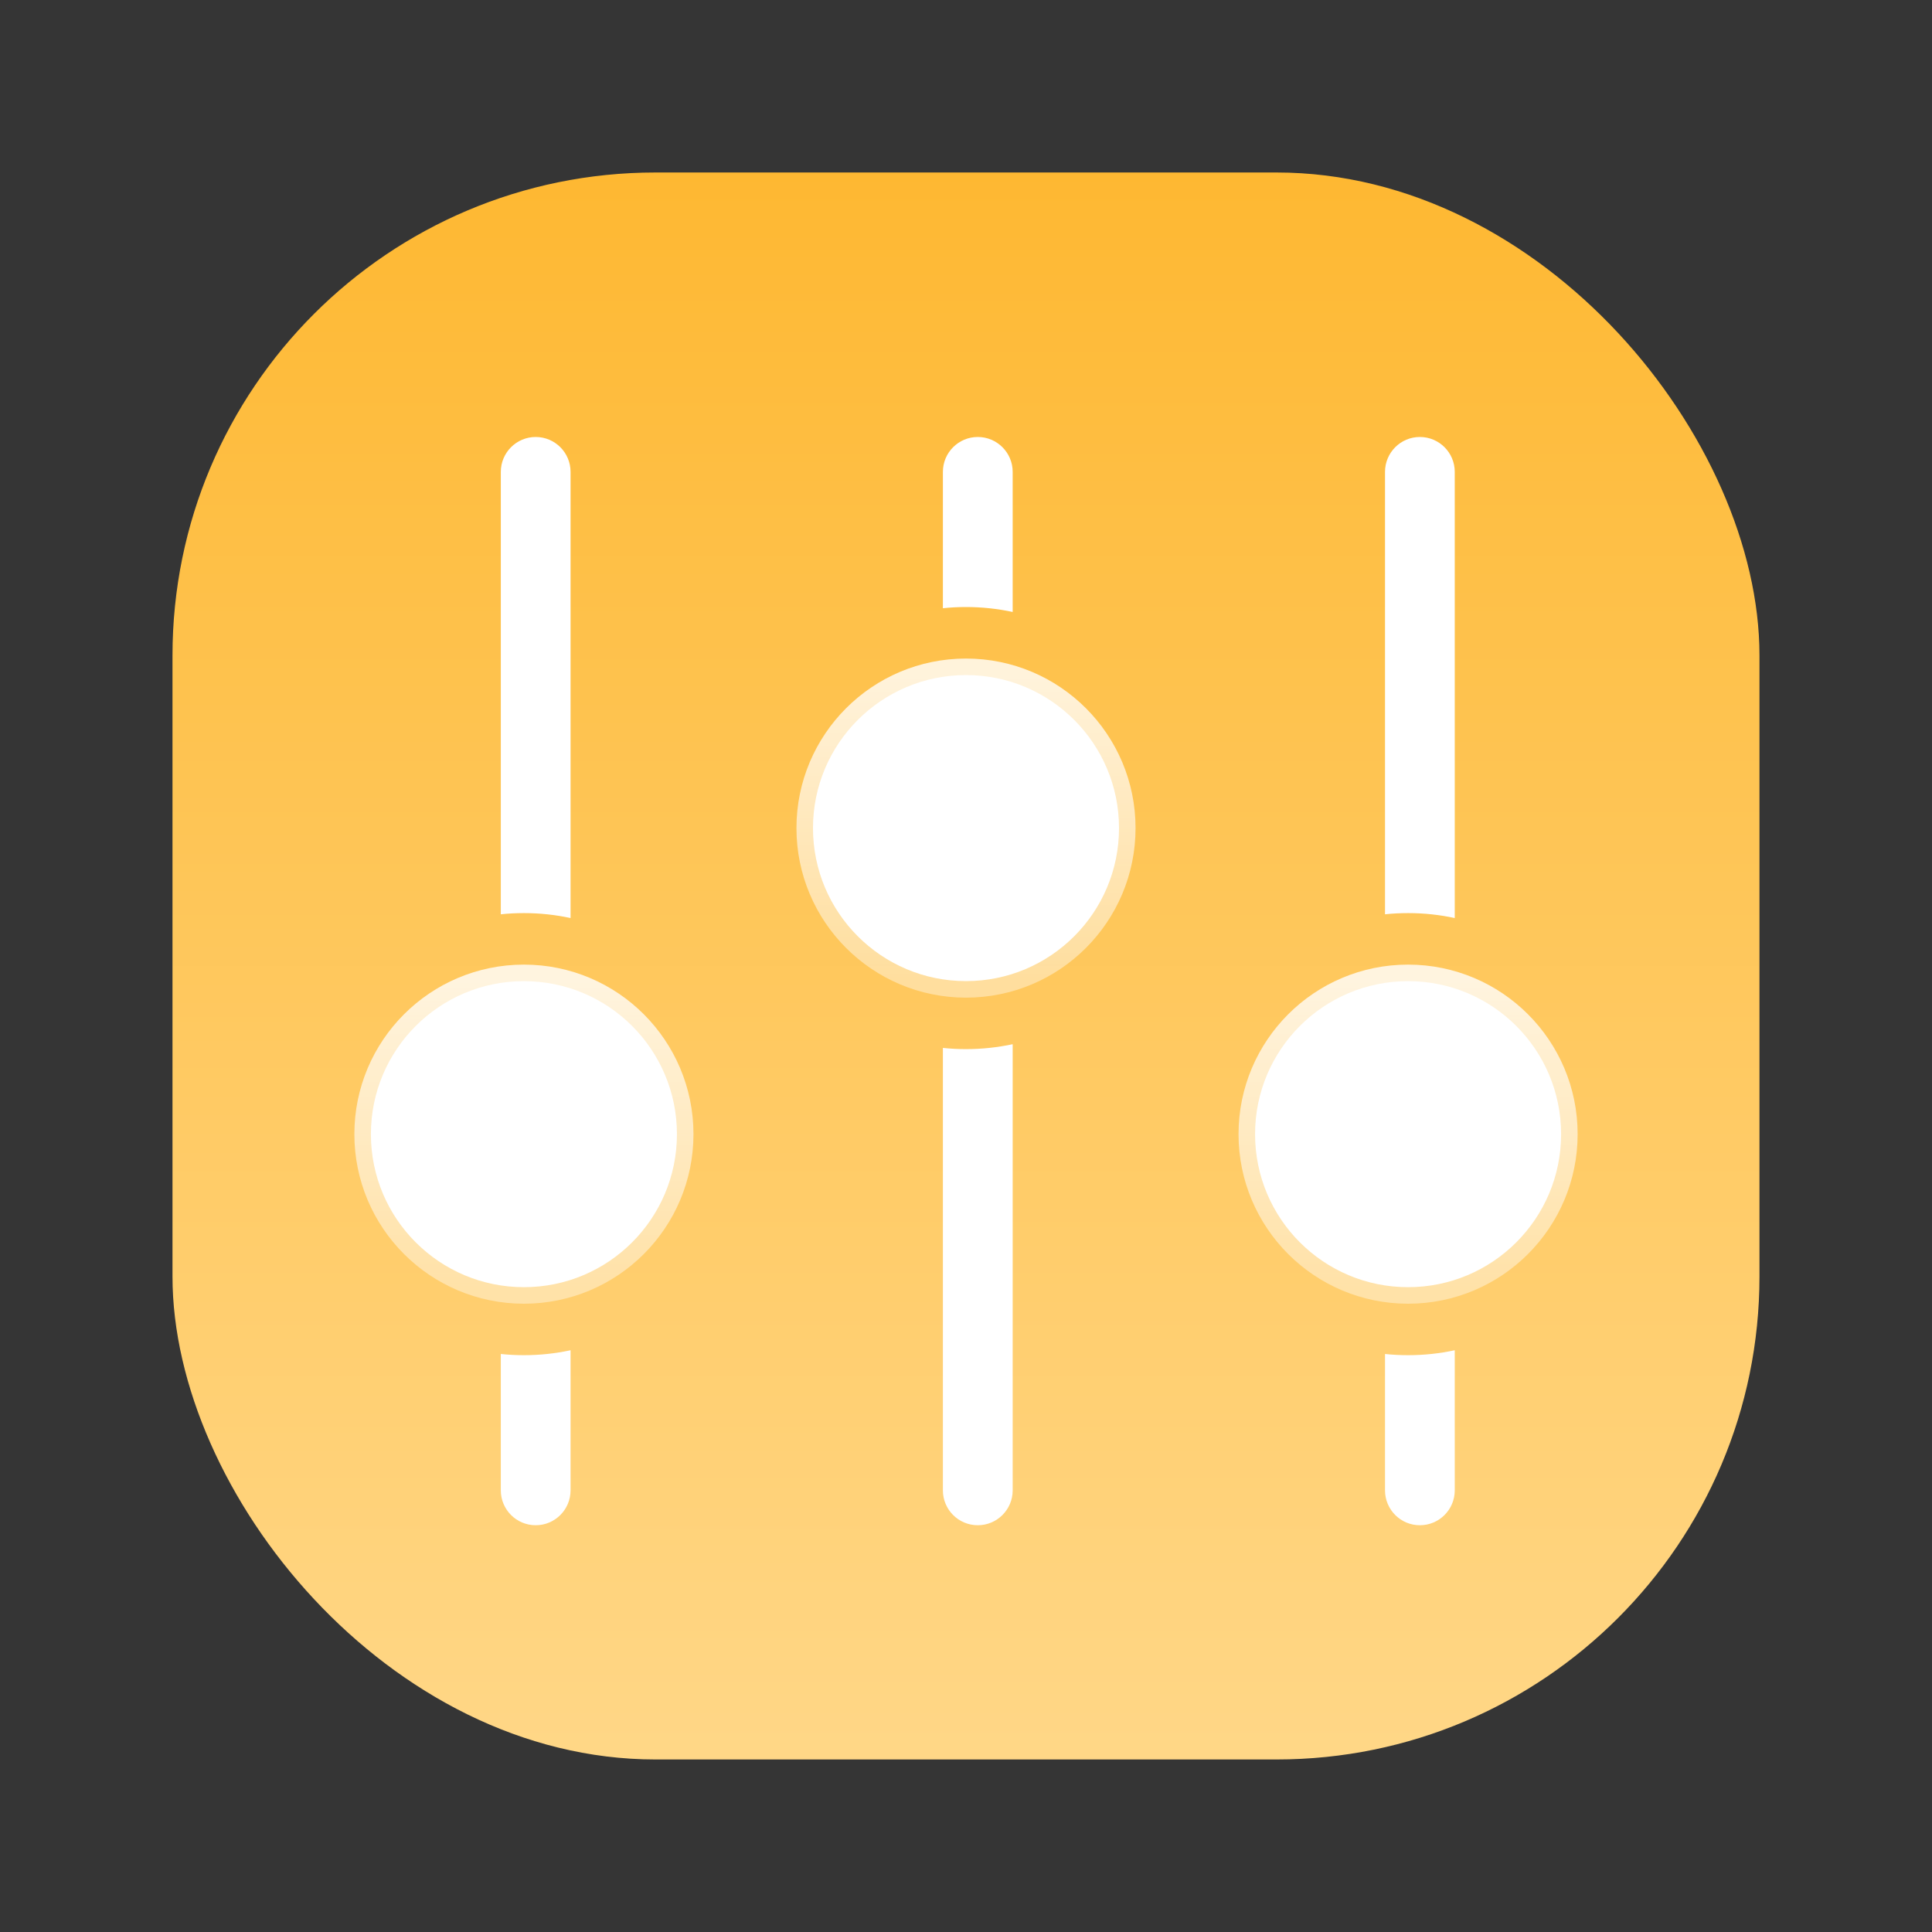 <svg width="50" height="50" viewBox="0 0 50 50" fill="none" xmlns="http://www.w3.org/2000/svg">
<rect x="0" y="0" width="50" height="50" fill="#333333" stroke="none"/>
<rect width="50" height="50" fill="#D8D8D8" fill-opacity="0.01"/>
<rect x="4.464" y="4.464" width="41.071" height="41.071" rx="12.5" fill="url(#paint0_linear_1815_919)"/>
<circle cx="13.559" cy="29.352" r="3.96" fill="white" stroke="url(#paint1_linear_1815_919)" stroke-width="0.856"/>
<circle cx="25" cy="21.431" r="3.96" fill="white" stroke="url(#paint2_linear_1815_919)" stroke-width="0.856"/>
<circle cx="36.441" cy="29.352" r="3.96" fill="white" stroke="url(#paint3_linear_1815_919)" stroke-width="0.856"/>
<path fill-rule="evenodd" clip-rule="evenodd" d="M13.864 11.309C13.365 11.309 12.961 11.714 12.961 12.212V23.662C13.158 23.641 13.357 23.631 13.559 23.631C13.973 23.631 14.377 23.675 14.766 23.759V12.212C14.766 11.714 14.362 11.309 13.864 11.309ZM14.766 34.944C14.377 35.028 13.973 35.072 13.559 35.072C13.357 35.072 13.158 35.062 12.961 35.041V38.57C12.961 39.069 13.365 39.473 13.864 39.473C14.362 39.473 14.766 39.069 14.766 38.57V34.944ZM25.305 11.309C24.806 11.309 24.402 11.714 24.402 12.212V15.741C24.599 15.72 24.798 15.71 25 15.71C25.415 15.71 25.818 15.754 26.208 15.838V12.212C26.208 11.714 25.803 11.309 25.305 11.309ZM24.402 38.57V27.12C24.599 27.141 24.798 27.151 25 27.151C25.415 27.151 25.818 27.107 26.208 27.024V38.57C26.208 39.069 25.803 39.473 25.305 39.473C24.806 39.473 24.402 39.069 24.402 38.57ZM35.844 12.212C35.844 11.714 36.248 11.309 36.746 11.309C37.245 11.309 37.649 11.714 37.649 12.212V23.759C37.26 23.675 36.856 23.631 36.442 23.631C36.24 23.631 36.04 23.641 35.844 23.662V12.212ZM35.844 35.041V38.57C35.844 39.069 36.248 39.473 36.746 39.473C37.245 39.473 37.649 39.069 37.649 38.57V34.944C37.26 35.028 36.856 35.072 36.442 35.072C36.24 35.072 36.04 35.062 35.844 35.041Z" fill="white"/>
<defs>
<linearGradient id="paint0_linear_1815_919" x1="4.464" y1="4.464" x2="4.464" y2="45.536" gradientUnits="userSpaceOnUse">
<stop stop-color="#FEB832"/>
<stop offset="1" stop-color="#FFD787"/>
</linearGradient>
<linearGradient id="paint1_linear_1815_919" x1="9.598" y1="25.391" x2="9.598" y2="33.312" gradientUnits="userSpaceOnUse">
<stop stop-color="white" stop-opacity="0.8"/>
<stop offset="1" stop-color="white" stop-opacity="0.4"/>
</linearGradient>
<linearGradient id="paint2_linear_1815_919" x1="21.04" y1="17.47" x2="21.04" y2="25.391" gradientUnits="userSpaceOnUse">
<stop stop-color="white" stop-opacity="0.8"/>
<stop offset="1" stop-color="white" stop-opacity="0.4"/>
</linearGradient>
<linearGradient id="paint3_linear_1815_919" x1="32.481" y1="25.391" x2="32.481" y2="33.312" gradientUnits="userSpaceOnUse">
<stop stop-color="white" stop-opacity="0.8"/>
<stop offset="1" stop-color="white" stop-opacity="0.4"/>
</linearGradient>
</defs>
</svg>
